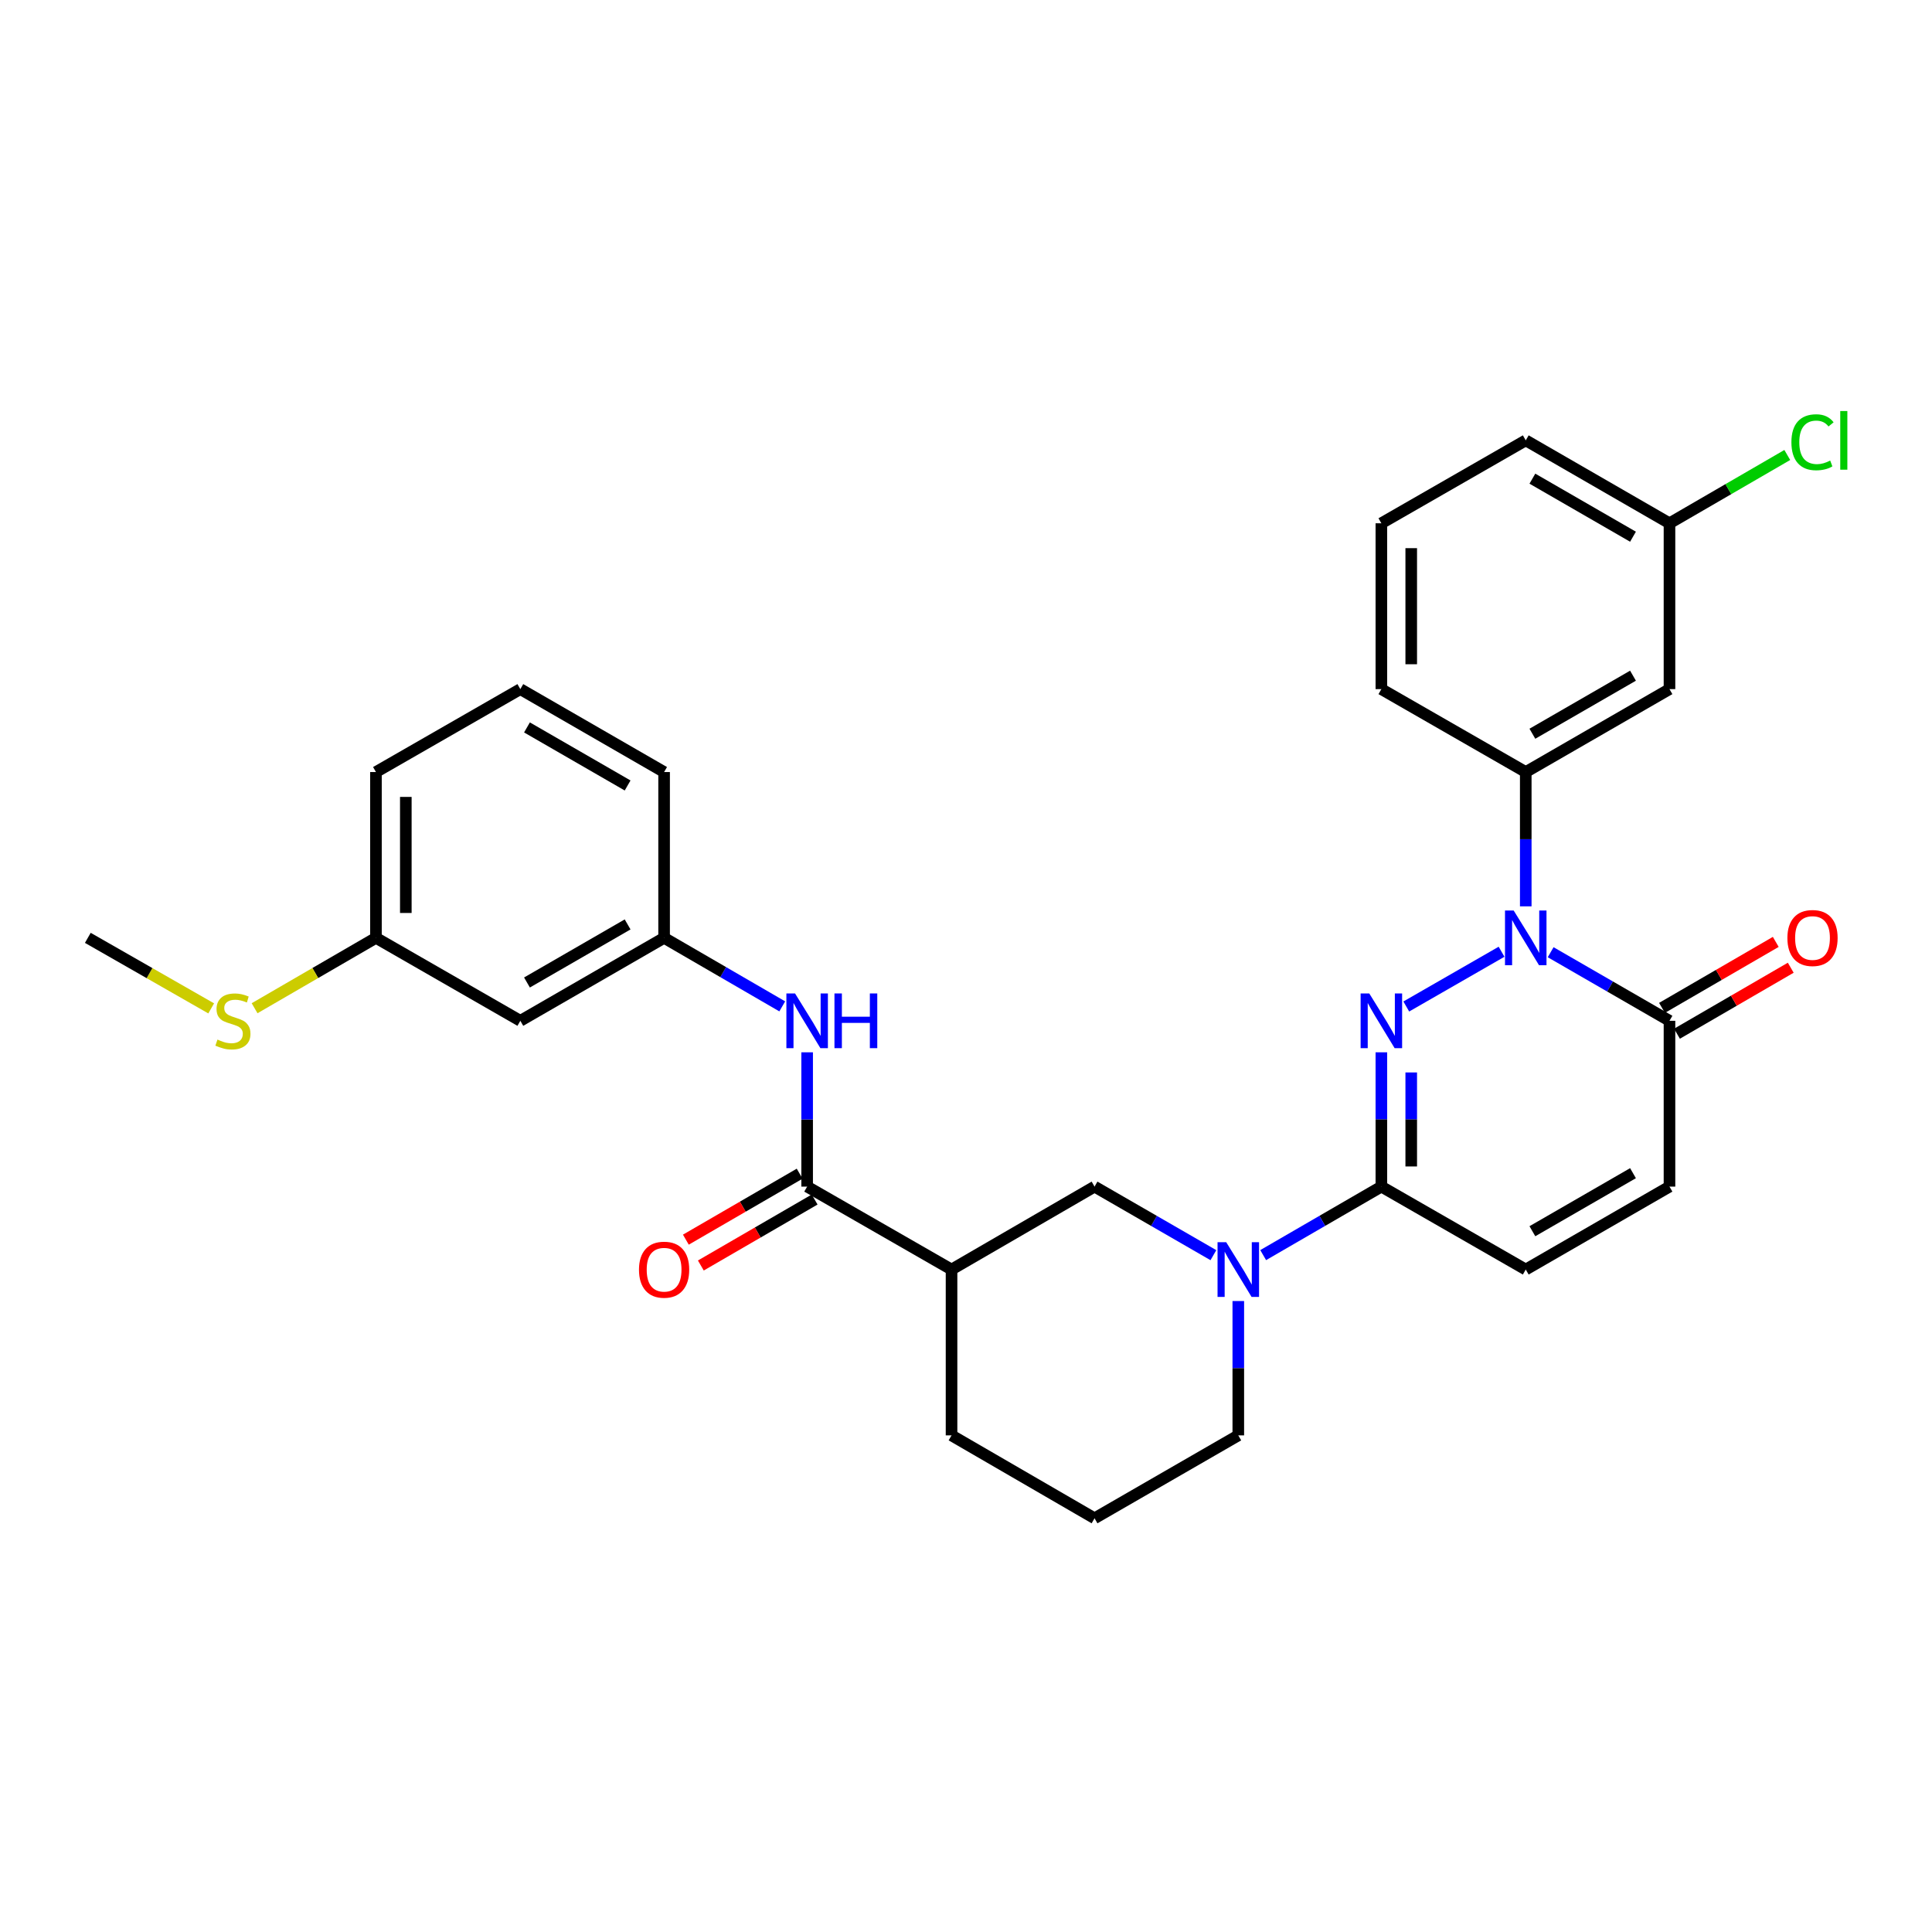 <?xml version='1.0' encoding='iso-8859-1'?>
<svg version='1.1' baseProfile='full'
              xmlns='http://www.w3.org/2000/svg'
                      xmlns:rdkit='http://www.rdkit.org/xml'
                      xmlns:xlink='http://www.w3.org/1999/xlink'
                  xml:space='preserve'
width='1000px' height='1000px' viewBox='0 0 1000 1000'>
<!-- END OF HEADER -->
<rect style='opacity:1.0;fill:#FFFFFF;stroke:none' width='1000' height='1000' x='0' y='0'> </rect>
<path class='bond-0' d='M 727.889,520.959 L 777.203,492.623' style='fill:none;fill-rule:evenodd;stroke:#0000FF;stroke-width:6px;stroke-linecap:butt;stroke-linejoin:miter;stroke-opacity:1' />
<path class='bond-1' d='M 714.994,544.673 L 714.994,579.43' style='fill:none;fill-rule:evenodd;stroke:#0000FF;stroke-width:6px;stroke-linecap:butt;stroke-linejoin:miter;stroke-opacity:1' />
<path class='bond-1' d='M 714.994,579.43 L 714.994,614.187' style='fill:none;fill-rule:evenodd;stroke:#000000;stroke-width:6px;stroke-linecap:butt;stroke-linejoin:miter;stroke-opacity:1' />
<path class='bond-1' d='M 730.452,555.1 L 730.452,579.43' style='fill:none;fill-rule:evenodd;stroke:#0000FF;stroke-width:6px;stroke-linecap:butt;stroke-linejoin:miter;stroke-opacity:1' />
<path class='bond-1' d='M 730.452,579.43 L 730.452,603.76' style='fill:none;fill-rule:evenodd;stroke:#000000;stroke-width:6px;stroke-linecap:butt;stroke-linejoin:miter;stroke-opacity:1' />
<path class='bond-3' d='M 802.613,492.866 L 833.368,510.617' style='fill:none;fill-rule:evenodd;stroke:#0000FF;stroke-width:6px;stroke-linecap:butt;stroke-linejoin:miter;stroke-opacity:1' />
<path class='bond-3' d='M 833.368,510.617 L 864.123,528.368' style='fill:none;fill-rule:evenodd;stroke:#000000;stroke-width:6px;stroke-linecap:butt;stroke-linejoin:miter;stroke-opacity:1' />
<path class='bond-6' d='M 789.726,469.123 L 789.726,434.366' style='fill:none;fill-rule:evenodd;stroke:#0000FF;stroke-width:6px;stroke-linecap:butt;stroke-linejoin:miter;stroke-opacity:1' />
<path class='bond-6' d='M 789.726,434.366 L 789.726,399.609' style='fill:none;fill-rule:evenodd;stroke:#000000;stroke-width:6px;stroke-linecap:butt;stroke-linejoin:miter;stroke-opacity:1' />
<path class='bond-2' d='M 714.994,614.187 L 684.407,631.915' style='fill:none;fill-rule:evenodd;stroke:#000000;stroke-width:6px;stroke-linecap:butt;stroke-linejoin:miter;stroke-opacity:1' />
<path class='bond-2' d='M 684.407,631.915 L 653.82,649.644' style='fill:none;fill-rule:evenodd;stroke:#0000FF;stroke-width:6px;stroke-linecap:butt;stroke-linejoin:miter;stroke-opacity:1' />
<path class='bond-7' d='M 714.994,614.187 L 789.726,657.109' style='fill:none;fill-rule:evenodd;stroke:#000000;stroke-width:6px;stroke-linecap:butt;stroke-linejoin:miter;stroke-opacity:1' />
<path class='bond-9' d='M 628.053,649.675 L 597.294,631.931' style='fill:none;fill-rule:evenodd;stroke:#0000FF;stroke-width:6px;stroke-linecap:butt;stroke-linejoin:miter;stroke-opacity:1' />
<path class='bond-9' d='M 597.294,631.931 L 566.535,614.187' style='fill:none;fill-rule:evenodd;stroke:#000000;stroke-width:6px;stroke-linecap:butt;stroke-linejoin:miter;stroke-opacity:1' />
<path class='bond-18' d='M 640.94,673.415 L 640.94,708.18' style='fill:none;fill-rule:evenodd;stroke:#0000FF;stroke-width:6px;stroke-linecap:butt;stroke-linejoin:miter;stroke-opacity:1' />
<path class='bond-18' d='M 640.94,708.18 L 640.94,742.945' style='fill:none;fill-rule:evenodd;stroke:#000000;stroke-width:6px;stroke-linecap:butt;stroke-linejoin:miter;stroke-opacity:1' />
<path class='bond-14' d='M 868.001,535.053 L 897.445,517.974' style='fill:none;fill-rule:evenodd;stroke:#000000;stroke-width:6px;stroke-linecap:butt;stroke-linejoin:miter;stroke-opacity:1' />
<path class='bond-14' d='M 897.445,517.974 L 926.889,500.895' style='fill:none;fill-rule:evenodd;stroke:#FF0000;stroke-width:6px;stroke-linecap:butt;stroke-linejoin:miter;stroke-opacity:1' />
<path class='bond-14' d='M 860.245,521.682 L 889.689,504.603' style='fill:none;fill-rule:evenodd;stroke:#000000;stroke-width:6px;stroke-linecap:butt;stroke-linejoin:miter;stroke-opacity:1' />
<path class='bond-14' d='M 889.689,504.603 L 919.133,487.524' style='fill:none;fill-rule:evenodd;stroke:#FF0000;stroke-width:6px;stroke-linecap:butt;stroke-linejoin:miter;stroke-opacity:1' />
<path class='bond-30' d='M 864.123,528.368 L 864.123,614.187' style='fill:none;fill-rule:evenodd;stroke:#000000;stroke-width:6px;stroke-linecap:butt;stroke-linejoin:miter;stroke-opacity:1' />
<path class='bond-4' d='M 417.775,614.187 L 492.515,657.109' style='fill:none;fill-rule:evenodd;stroke:#000000;stroke-width:6px;stroke-linecap:butt;stroke-linejoin:miter;stroke-opacity:1' />
<path class='bond-10' d='M 417.775,614.187 L 417.775,579.43' style='fill:none;fill-rule:evenodd;stroke:#000000;stroke-width:6px;stroke-linecap:butt;stroke-linejoin:miter;stroke-opacity:1' />
<path class='bond-10' d='M 417.775,579.43 L 417.775,544.673' style='fill:none;fill-rule:evenodd;stroke:#0000FF;stroke-width:6px;stroke-linecap:butt;stroke-linejoin:miter;stroke-opacity:1' />
<path class='bond-13' d='M 413.898,607.5 L 384.45,624.573' style='fill:none;fill-rule:evenodd;stroke:#000000;stroke-width:6px;stroke-linecap:butt;stroke-linejoin:miter;stroke-opacity:1' />
<path class='bond-13' d='M 384.45,624.573 L 355.001,641.645' style='fill:none;fill-rule:evenodd;stroke:#FF0000;stroke-width:6px;stroke-linecap:butt;stroke-linejoin:miter;stroke-opacity:1' />
<path class='bond-13' d='M 421.651,620.873 L 392.203,637.946' style='fill:none;fill-rule:evenodd;stroke:#000000;stroke-width:6px;stroke-linecap:butt;stroke-linejoin:miter;stroke-opacity:1' />
<path class='bond-13' d='M 392.203,637.946 L 362.754,655.019' style='fill:none;fill-rule:evenodd;stroke:#FF0000;stroke-width:6px;stroke-linecap:butt;stroke-linejoin:miter;stroke-opacity:1' />
<path class='bond-5' d='M 492.515,657.109 L 566.535,614.187' style='fill:none;fill-rule:evenodd;stroke:#000000;stroke-width:6px;stroke-linecap:butt;stroke-linejoin:miter;stroke-opacity:1' />
<path class='bond-31' d='M 492.515,657.109 L 492.515,742.945' style='fill:none;fill-rule:evenodd;stroke:#000000;stroke-width:6px;stroke-linecap:butt;stroke-linejoin:miter;stroke-opacity:1' />
<path class='bond-11' d='M 789.726,399.609 L 864.123,356.687' style='fill:none;fill-rule:evenodd;stroke:#000000;stroke-width:6px;stroke-linecap:butt;stroke-linejoin:miter;stroke-opacity:1' />
<path class='bond-11' d='M 793.16,379.781 L 845.238,349.735' style='fill:none;fill-rule:evenodd;stroke:#000000;stroke-width:6px;stroke-linecap:butt;stroke-linejoin:miter;stroke-opacity:1' />
<path class='bond-22' d='M 789.726,399.609 L 714.994,356.687' style='fill:none;fill-rule:evenodd;stroke:#000000;stroke-width:6px;stroke-linecap:butt;stroke-linejoin:miter;stroke-opacity:1' />
<path class='bond-8' d='M 789.726,657.109 L 864.123,614.187' style='fill:none;fill-rule:evenodd;stroke:#000000;stroke-width:6px;stroke-linecap:butt;stroke-linejoin:miter;stroke-opacity:1' />
<path class='bond-8' d='M 793.16,637.281 L 845.238,607.235' style='fill:none;fill-rule:evenodd;stroke:#000000;stroke-width:6px;stroke-linecap:butt;stroke-linejoin:miter;stroke-opacity:1' />
<path class='bond-12' d='M 404.895,520.898 L 374.317,503.163' style='fill:none;fill-rule:evenodd;stroke:#0000FF;stroke-width:6px;stroke-linecap:butt;stroke-linejoin:miter;stroke-opacity:1' />
<path class='bond-12' d='M 374.317,503.163 L 343.738,485.428' style='fill:none;fill-rule:evenodd;stroke:#000000;stroke-width:6px;stroke-linecap:butt;stroke-linejoin:miter;stroke-opacity:1' />
<path class='bond-16' d='M 864.123,356.687 L 864.123,270.85' style='fill:none;fill-rule:evenodd;stroke:#000000;stroke-width:6px;stroke-linecap:butt;stroke-linejoin:miter;stroke-opacity:1' />
<path class='bond-15' d='M 343.738,485.428 L 269.324,528.368' style='fill:none;fill-rule:evenodd;stroke:#000000;stroke-width:6px;stroke-linecap:butt;stroke-linejoin:miter;stroke-opacity:1' />
<path class='bond-15' d='M 324.85,478.48 L 272.76,508.538' style='fill:none;fill-rule:evenodd;stroke:#000000;stroke-width:6px;stroke-linecap:butt;stroke-linejoin:miter;stroke-opacity:1' />
<path class='bond-26' d='M 343.738,485.428 L 343.738,399.609' style='fill:none;fill-rule:evenodd;stroke:#000000;stroke-width:6px;stroke-linecap:butt;stroke-linejoin:miter;stroke-opacity:1' />
<path class='bond-17' d='M 269.324,528.368 L 194.592,485.428' style='fill:none;fill-rule:evenodd;stroke:#000000;stroke-width:6px;stroke-linecap:butt;stroke-linejoin:miter;stroke-opacity:1' />
<path class='bond-20' d='M 864.123,270.85 L 894.607,253.175' style='fill:none;fill-rule:evenodd;stroke:#000000;stroke-width:6px;stroke-linecap:butt;stroke-linejoin:miter;stroke-opacity:1' />
<path class='bond-20' d='M 894.607,253.175 L 925.091,235.5' style='fill:none;fill-rule:evenodd;stroke:#00CC00;stroke-width:6px;stroke-linecap:butt;stroke-linejoin:miter;stroke-opacity:1' />
<path class='bond-32' d='M 864.123,270.85 L 789.726,227.928' style='fill:none;fill-rule:evenodd;stroke:#000000;stroke-width:6px;stroke-linecap:butt;stroke-linejoin:miter;stroke-opacity:1' />
<path class='bond-32' d='M 845.238,277.802 L 793.16,247.756' style='fill:none;fill-rule:evenodd;stroke:#000000;stroke-width:6px;stroke-linecap:butt;stroke-linejoin:miter;stroke-opacity:1' />
<path class='bond-19' d='M 194.592,485.428 L 163.184,503.644' style='fill:none;fill-rule:evenodd;stroke:#000000;stroke-width:6px;stroke-linecap:butt;stroke-linejoin:miter;stroke-opacity:1' />
<path class='bond-19' d='M 163.184,503.644 L 131.776,521.86' style='fill:none;fill-rule:evenodd;stroke:#CCCC00;stroke-width:6px;stroke-linecap:butt;stroke-linejoin:miter;stroke-opacity:1' />
<path class='bond-33' d='M 194.592,485.428 L 194.592,399.609' style='fill:none;fill-rule:evenodd;stroke:#000000;stroke-width:6px;stroke-linecap:butt;stroke-linejoin:miter;stroke-opacity:1' />
<path class='bond-33' d='M 210.05,472.555 L 210.05,412.482' style='fill:none;fill-rule:evenodd;stroke:#000000;stroke-width:6px;stroke-linecap:butt;stroke-linejoin:miter;stroke-opacity:1' />
<path class='bond-23' d='M 640.94,742.945 L 566.535,785.867' style='fill:none;fill-rule:evenodd;stroke:#000000;stroke-width:6px;stroke-linecap:butt;stroke-linejoin:miter;stroke-opacity:1' />
<path class='bond-29' d='M 109.313,521.939 L 77.384,503.684' style='fill:none;fill-rule:evenodd;stroke:#CCCC00;stroke-width:6px;stroke-linecap:butt;stroke-linejoin:miter;stroke-opacity:1' />
<path class='bond-29' d='M 77.384,503.684 L 45.455,485.428' style='fill:none;fill-rule:evenodd;stroke:#000000;stroke-width:6px;stroke-linecap:butt;stroke-linejoin:miter;stroke-opacity:1' />
<path class='bond-21' d='M 492.515,742.945 L 566.535,785.867' style='fill:none;fill-rule:evenodd;stroke:#000000;stroke-width:6px;stroke-linecap:butt;stroke-linejoin:miter;stroke-opacity:1' />
<path class='bond-24' d='M 714.994,356.687 L 714.994,270.85' style='fill:none;fill-rule:evenodd;stroke:#000000;stroke-width:6px;stroke-linecap:butt;stroke-linejoin:miter;stroke-opacity:1' />
<path class='bond-24' d='M 730.452,343.811 L 730.452,283.726' style='fill:none;fill-rule:evenodd;stroke:#000000;stroke-width:6px;stroke-linecap:butt;stroke-linejoin:miter;stroke-opacity:1' />
<path class='bond-27' d='M 714.994,270.85 L 789.726,227.928' style='fill:none;fill-rule:evenodd;stroke:#000000;stroke-width:6px;stroke-linecap:butt;stroke-linejoin:miter;stroke-opacity:1' />
<path class='bond-25' d='M 269.324,356.687 L 343.738,399.609' style='fill:none;fill-rule:evenodd;stroke:#000000;stroke-width:6px;stroke-linecap:butt;stroke-linejoin:miter;stroke-opacity:1' />
<path class='bond-25' d='M 272.763,376.515 L 324.853,406.561' style='fill:none;fill-rule:evenodd;stroke:#000000;stroke-width:6px;stroke-linecap:butt;stroke-linejoin:miter;stroke-opacity:1' />
<path class='bond-28' d='M 269.324,356.687 L 194.592,399.609' style='fill:none;fill-rule:evenodd;stroke:#000000;stroke-width:6px;stroke-linecap:butt;stroke-linejoin:miter;stroke-opacity:1' />
<path  class='atom-0' d='M 708.734 514.208
L 718.014 529.208
Q 718.934 530.688, 720.414 533.368
Q 721.894 536.048, 721.974 536.208
L 721.974 514.208
L 725.734 514.208
L 725.734 542.528
L 721.854 542.528
L 711.894 526.128
Q 710.734 524.208, 709.494 522.008
Q 708.294 519.808, 707.934 519.128
L 707.934 542.528
L 704.254 542.528
L 704.254 514.208
L 708.734 514.208
' fill='#0000FF'/>
<path  class='atom-1' d='M 783.466 471.268
L 792.746 486.268
Q 793.666 487.748, 795.146 490.428
Q 796.626 493.108, 796.706 493.268
L 796.706 471.268
L 800.466 471.268
L 800.466 499.588
L 796.586 499.588
L 786.626 483.188
Q 785.466 481.268, 784.226 479.068
Q 783.026 476.868, 782.666 476.188
L 782.666 499.588
L 778.986 499.588
L 778.986 471.268
L 783.466 471.268
' fill='#0000FF'/>
<path  class='atom-3' d='M 634.68 642.949
L 643.96 657.949
Q 644.88 659.429, 646.36 662.109
Q 647.84 664.789, 647.92 664.949
L 647.92 642.949
L 651.68 642.949
L 651.68 671.269
L 647.8 671.269
L 637.84 654.869
Q 636.68 652.949, 635.44 650.749
Q 634.24 648.549, 633.88 647.869
L 633.88 671.269
L 630.2 671.269
L 630.2 642.949
L 634.68 642.949
' fill='#0000FF'/>
<path  class='atom-11' d='M 411.515 514.208
L 420.795 529.208
Q 421.715 530.688, 423.195 533.368
Q 424.675 536.048, 424.755 536.208
L 424.755 514.208
L 428.515 514.208
L 428.515 542.528
L 424.635 542.528
L 414.675 526.128
Q 413.515 524.208, 412.275 522.008
Q 411.075 519.808, 410.715 519.128
L 410.715 542.528
L 407.035 542.528
L 407.035 514.208
L 411.515 514.208
' fill='#0000FF'/>
<path  class='atom-11' d='M 431.915 514.208
L 435.755 514.208
L 435.755 526.248
L 450.235 526.248
L 450.235 514.208
L 454.075 514.208
L 454.075 542.528
L 450.235 542.528
L 450.235 529.448
L 435.755 529.448
L 435.755 542.528
L 431.915 542.528
L 431.915 514.208
' fill='#0000FF'/>
<path  class='atom-14' d='M 330.738 657.189
Q 330.738 650.389, 334.098 646.589
Q 337.458 642.789, 343.738 642.789
Q 350.018 642.789, 353.378 646.589
Q 356.738 650.389, 356.738 657.189
Q 356.738 664.069, 353.338 667.989
Q 349.938 671.869, 343.738 671.869
Q 337.498 671.869, 334.098 667.989
Q 330.738 664.109, 330.738 657.189
M 343.738 668.669
Q 348.058 668.669, 350.378 665.789
Q 352.738 662.869, 352.738 657.189
Q 352.738 651.629, 350.378 648.829
Q 348.058 645.989, 343.738 645.989
Q 339.418 645.989, 337.058 648.789
Q 334.738 651.589, 334.738 657.189
Q 334.738 662.909, 337.058 665.789
Q 339.418 668.669, 343.738 668.669
' fill='#FF0000'/>
<path  class='atom-15' d='M 925.151 485.508
Q 925.151 478.708, 928.511 474.908
Q 931.871 471.108, 938.151 471.108
Q 944.431 471.108, 947.791 474.908
Q 951.151 478.708, 951.151 485.508
Q 951.151 492.388, 947.751 496.308
Q 944.351 500.188, 938.151 500.188
Q 931.911 500.188, 928.511 496.308
Q 925.151 492.428, 925.151 485.508
M 938.151 496.988
Q 942.471 496.988, 944.791 494.108
Q 947.151 491.188, 947.151 485.508
Q 947.151 479.948, 944.791 477.148
Q 942.471 474.308, 938.151 474.308
Q 933.831 474.308, 931.471 477.108
Q 929.151 479.908, 929.151 485.508
Q 929.151 491.228, 931.471 494.108
Q 933.831 496.988, 938.151 496.988
' fill='#FF0000'/>
<path  class='atom-20' d='M 112.556 538.088
Q 112.876 538.208, 114.196 538.768
Q 115.516 539.328, 116.956 539.688
Q 118.436 540.008, 119.876 540.008
Q 122.556 540.008, 124.116 538.728
Q 125.676 537.408, 125.676 535.128
Q 125.676 533.568, 124.876 532.608
Q 124.116 531.648, 122.916 531.128
Q 121.716 530.608, 119.716 530.008
Q 117.196 529.248, 115.676 528.528
Q 114.196 527.808, 113.116 526.288
Q 112.076 524.768, 112.076 522.208
Q 112.076 518.648, 114.476 516.448
Q 116.916 514.248, 121.716 514.248
Q 124.996 514.248, 128.716 515.808
L 127.796 518.888
Q 124.396 517.488, 121.836 517.488
Q 119.076 517.488, 117.556 518.648
Q 116.036 519.768, 116.076 521.728
Q 116.076 523.248, 116.836 524.168
Q 117.636 525.088, 118.756 525.608
Q 119.916 526.128, 121.836 526.728
Q 124.396 527.528, 125.916 528.328
Q 127.436 529.128, 128.516 530.768
Q 129.636 532.368, 129.636 535.128
Q 129.636 539.048, 126.996 541.168
Q 124.396 543.248, 120.036 543.248
Q 117.516 543.248, 115.596 542.688
Q 113.716 542.168, 111.476 541.248
L 112.556 538.088
' fill='#CCCC00'/>
<path  class='atom-21' d='M 927.231 228.908
Q 927.231 221.868, 930.511 218.188
Q 933.831 214.468, 940.111 214.468
Q 945.951 214.468, 949.071 218.588
L 946.431 220.748
Q 944.151 217.748, 940.111 217.748
Q 935.831 217.748, 933.551 220.628
Q 931.311 223.468, 931.311 228.908
Q 931.311 234.508, 933.631 237.388
Q 935.991 240.268, 940.551 240.268
Q 943.671 240.268, 947.311 238.388
L 948.431 241.388
Q 946.951 242.348, 944.711 242.908
Q 942.471 243.468, 939.991 243.468
Q 933.831 243.468, 930.511 239.708
Q 927.231 235.948, 927.231 228.908
' fill='#00CC00'/>
<path  class='atom-21' d='M 952.511 212.748
L 956.191 212.748
L 956.191 243.108
L 952.511 243.108
L 952.511 212.748
' fill='#00CC00'/>
</svg>
